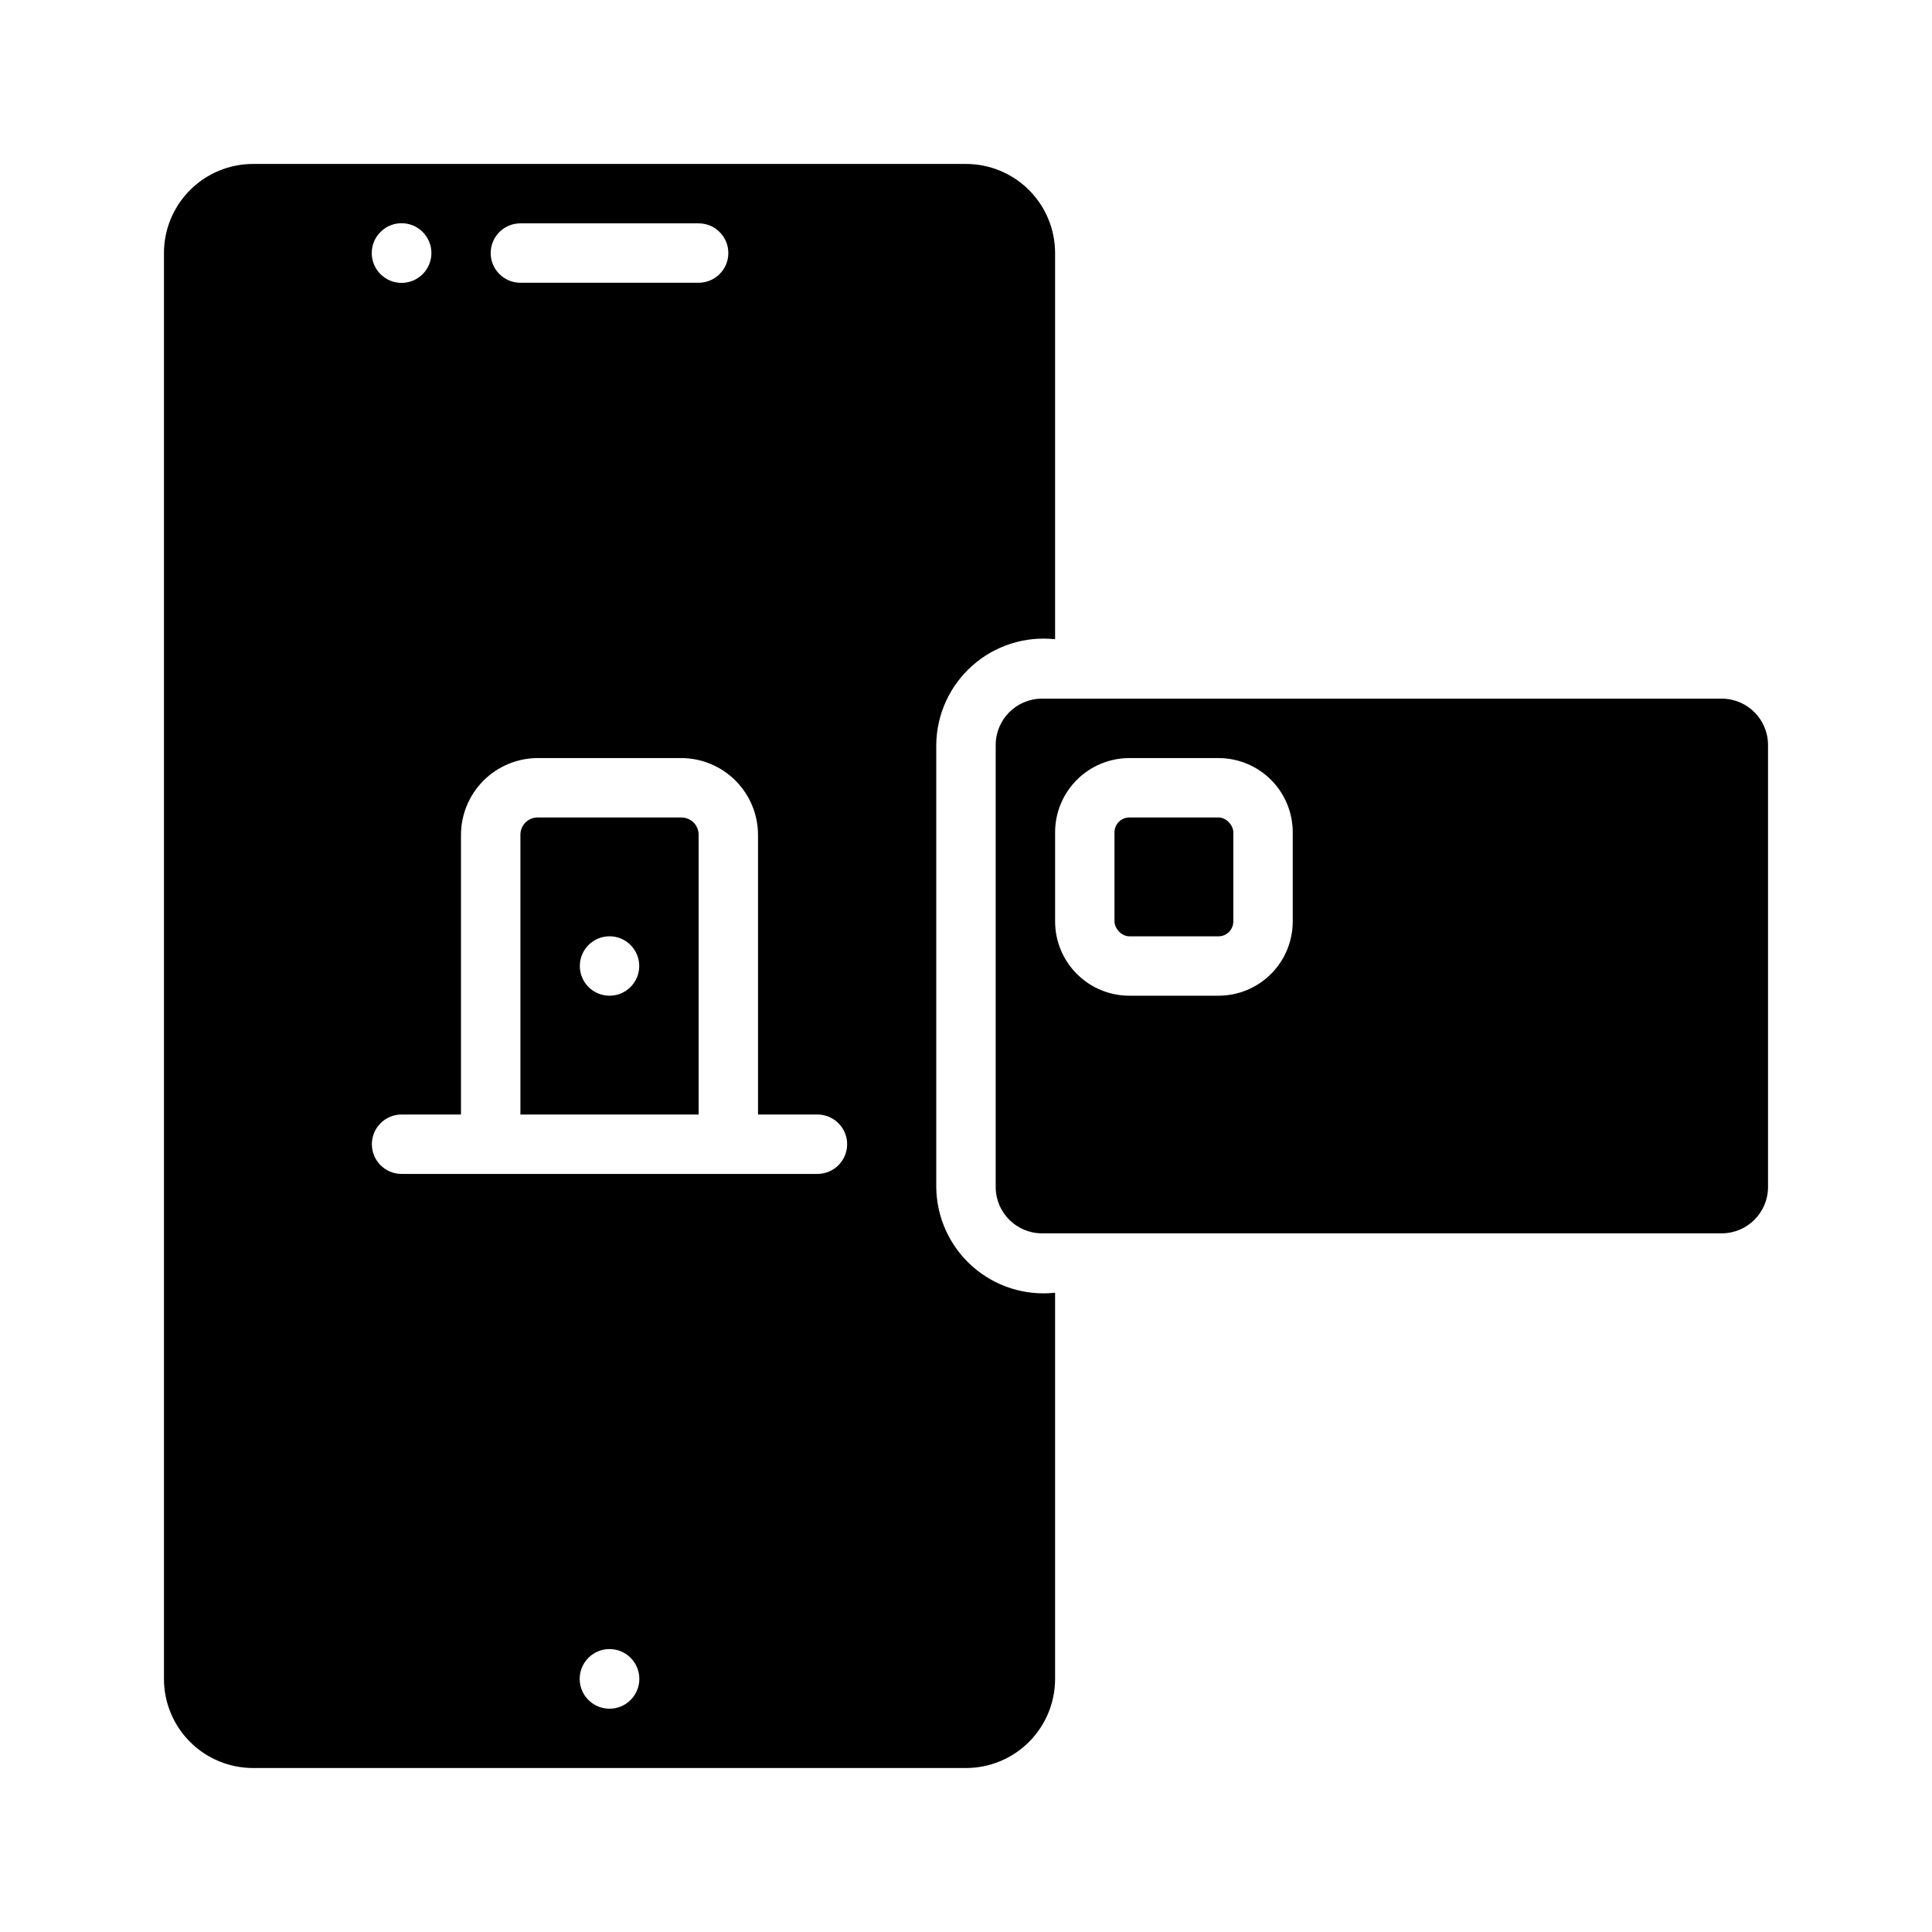 <?xml version="1.0" encoding="UTF-8"?>
<!-- Uploaded to: ICON Repo, www.svgrepo.com, Generator: ICON Repo Mixer Tools -->
<svg fill="#000000" width="800px" height="800px" version="1.1" viewBox="144 144 512 512" xmlns="http://www.w3.org/2000/svg">
 <g>
  <path d="m600.34 329.15h-180.27c-6.719 0.043-12.156 5.484-12.199 12.203v117.29c0.043 6.723 5.481 12.16 12.199 12.203h180.27c6.723-0.043 12.16-5.481 12.203-12.203v-117.29c-0.043-6.719-5.481-12.16-12.203-12.203zm-113.75 59.043c0 5.219-2.074 10.223-5.762 13.914-3.691 3.691-8.699 5.766-13.918 5.766h-23.617c-5.219 0-10.223-2.074-13.914-5.766-3.691-3.691-5.766-8.695-5.766-13.914v-23.617c0-5.219 2.074-10.227 5.766-13.914 3.691-3.691 8.695-5.766 13.914-5.766h23.617c5.219 0 10.227 2.074 13.918 5.766 3.688 3.688 5.762 8.695 5.762 13.914z"/>
  <path d="m443.29 360.64h23.617c2.172 0 3.938 2.172 3.938 3.938v23.617c0 2.172-1.762 3.938-3.938 3.938h-23.617c-2.172 0-3.938-2.172-3.938-3.938v-23.617c0-2.172 1.762-3.938 3.938-3.938z"/>
  <path d="m324.5 360.64h-37.941c-1.238-0.02-2.434 0.461-3.309 1.34-0.875 0.875-1.355 2.066-1.336 3.305v74.078h47.23v-74.078c0.023-1.238-0.461-2.43-1.336-3.305-0.875-0.879-2.07-1.359-3.309-1.34zm-18.969 47.234c-4.348 0-7.871-3.523-7.871-7.871s3.523-7.875 7.871-7.875 7.871 3.527 7.871 7.875-3.523 7.871-7.871 7.871z"/>
  <path d="m392.12 458.64v-117.29c0.086-8.016 3.559-15.625 9.555-20.949 5.996-5.32 13.965-7.863 21.934-6.996v-102.34c0-6.266-2.488-12.27-6.914-16.699-4.43-4.43-10.438-6.918-16.699-6.918h-188.93c-6.266 0-12.27 2.488-16.699 6.918-4.43 4.43-6.918 10.434-6.918 16.699v377.86c0 6.266 2.488 12.273 6.918 16.699 4.43 4.43 10.434 6.918 16.699 6.918h188.93c6.262 0 12.27-2.488 16.699-6.918 4.426-4.426 6.914-10.434 6.914-16.699v-102.34c-7.969 0.867-15.938-1.672-21.934-6.996-5.996-5.324-9.469-12.93-9.555-20.949zm-110.21-255.45h47.23c4.348 0 7.875 3.523 7.875 7.871 0 4.348-3.527 7.871-7.875 7.871h-47.23c-4.348 0-7.871-3.523-7.871-7.871 0-4.348 3.523-7.871 7.871-7.871zm-37.078 2.281c3.086-3.086 8.094-3.086 11.18 0 3.086 3.086 3.086 8.094 0 11.18-3.086 3.086-8.094 3.086-11.18 0-3.086-3.086-3.086-8.094 0-11.18zm66.281 389.04h0.004c-3.09 3.086-8.094 3.086-11.18 0-3.086-3.086-3.086-8.09 0-11.176 3.086-3.09 8.09-3.09 11.18 0 3.086 3.086 3.086 8.09 0 11.176zm49.516-139.41h-110.21c-4.348 0-7.871-3.523-7.871-7.871 0-4.348 3.523-7.871 7.871-7.871h15.742l0.004-74.078c0-5.406 2.144-10.59 5.969-14.414 3.824-3.824 9.012-5.973 14.418-5.973h37.941c5.41 0 10.594 2.148 14.418 5.973 3.824 3.824 5.973 9.008 5.973 14.414v74.078h15.742c4.348 0 7.875 3.523 7.875 7.871 0 4.348-3.527 7.871-7.875 7.871z"/>
 </g>
</svg>